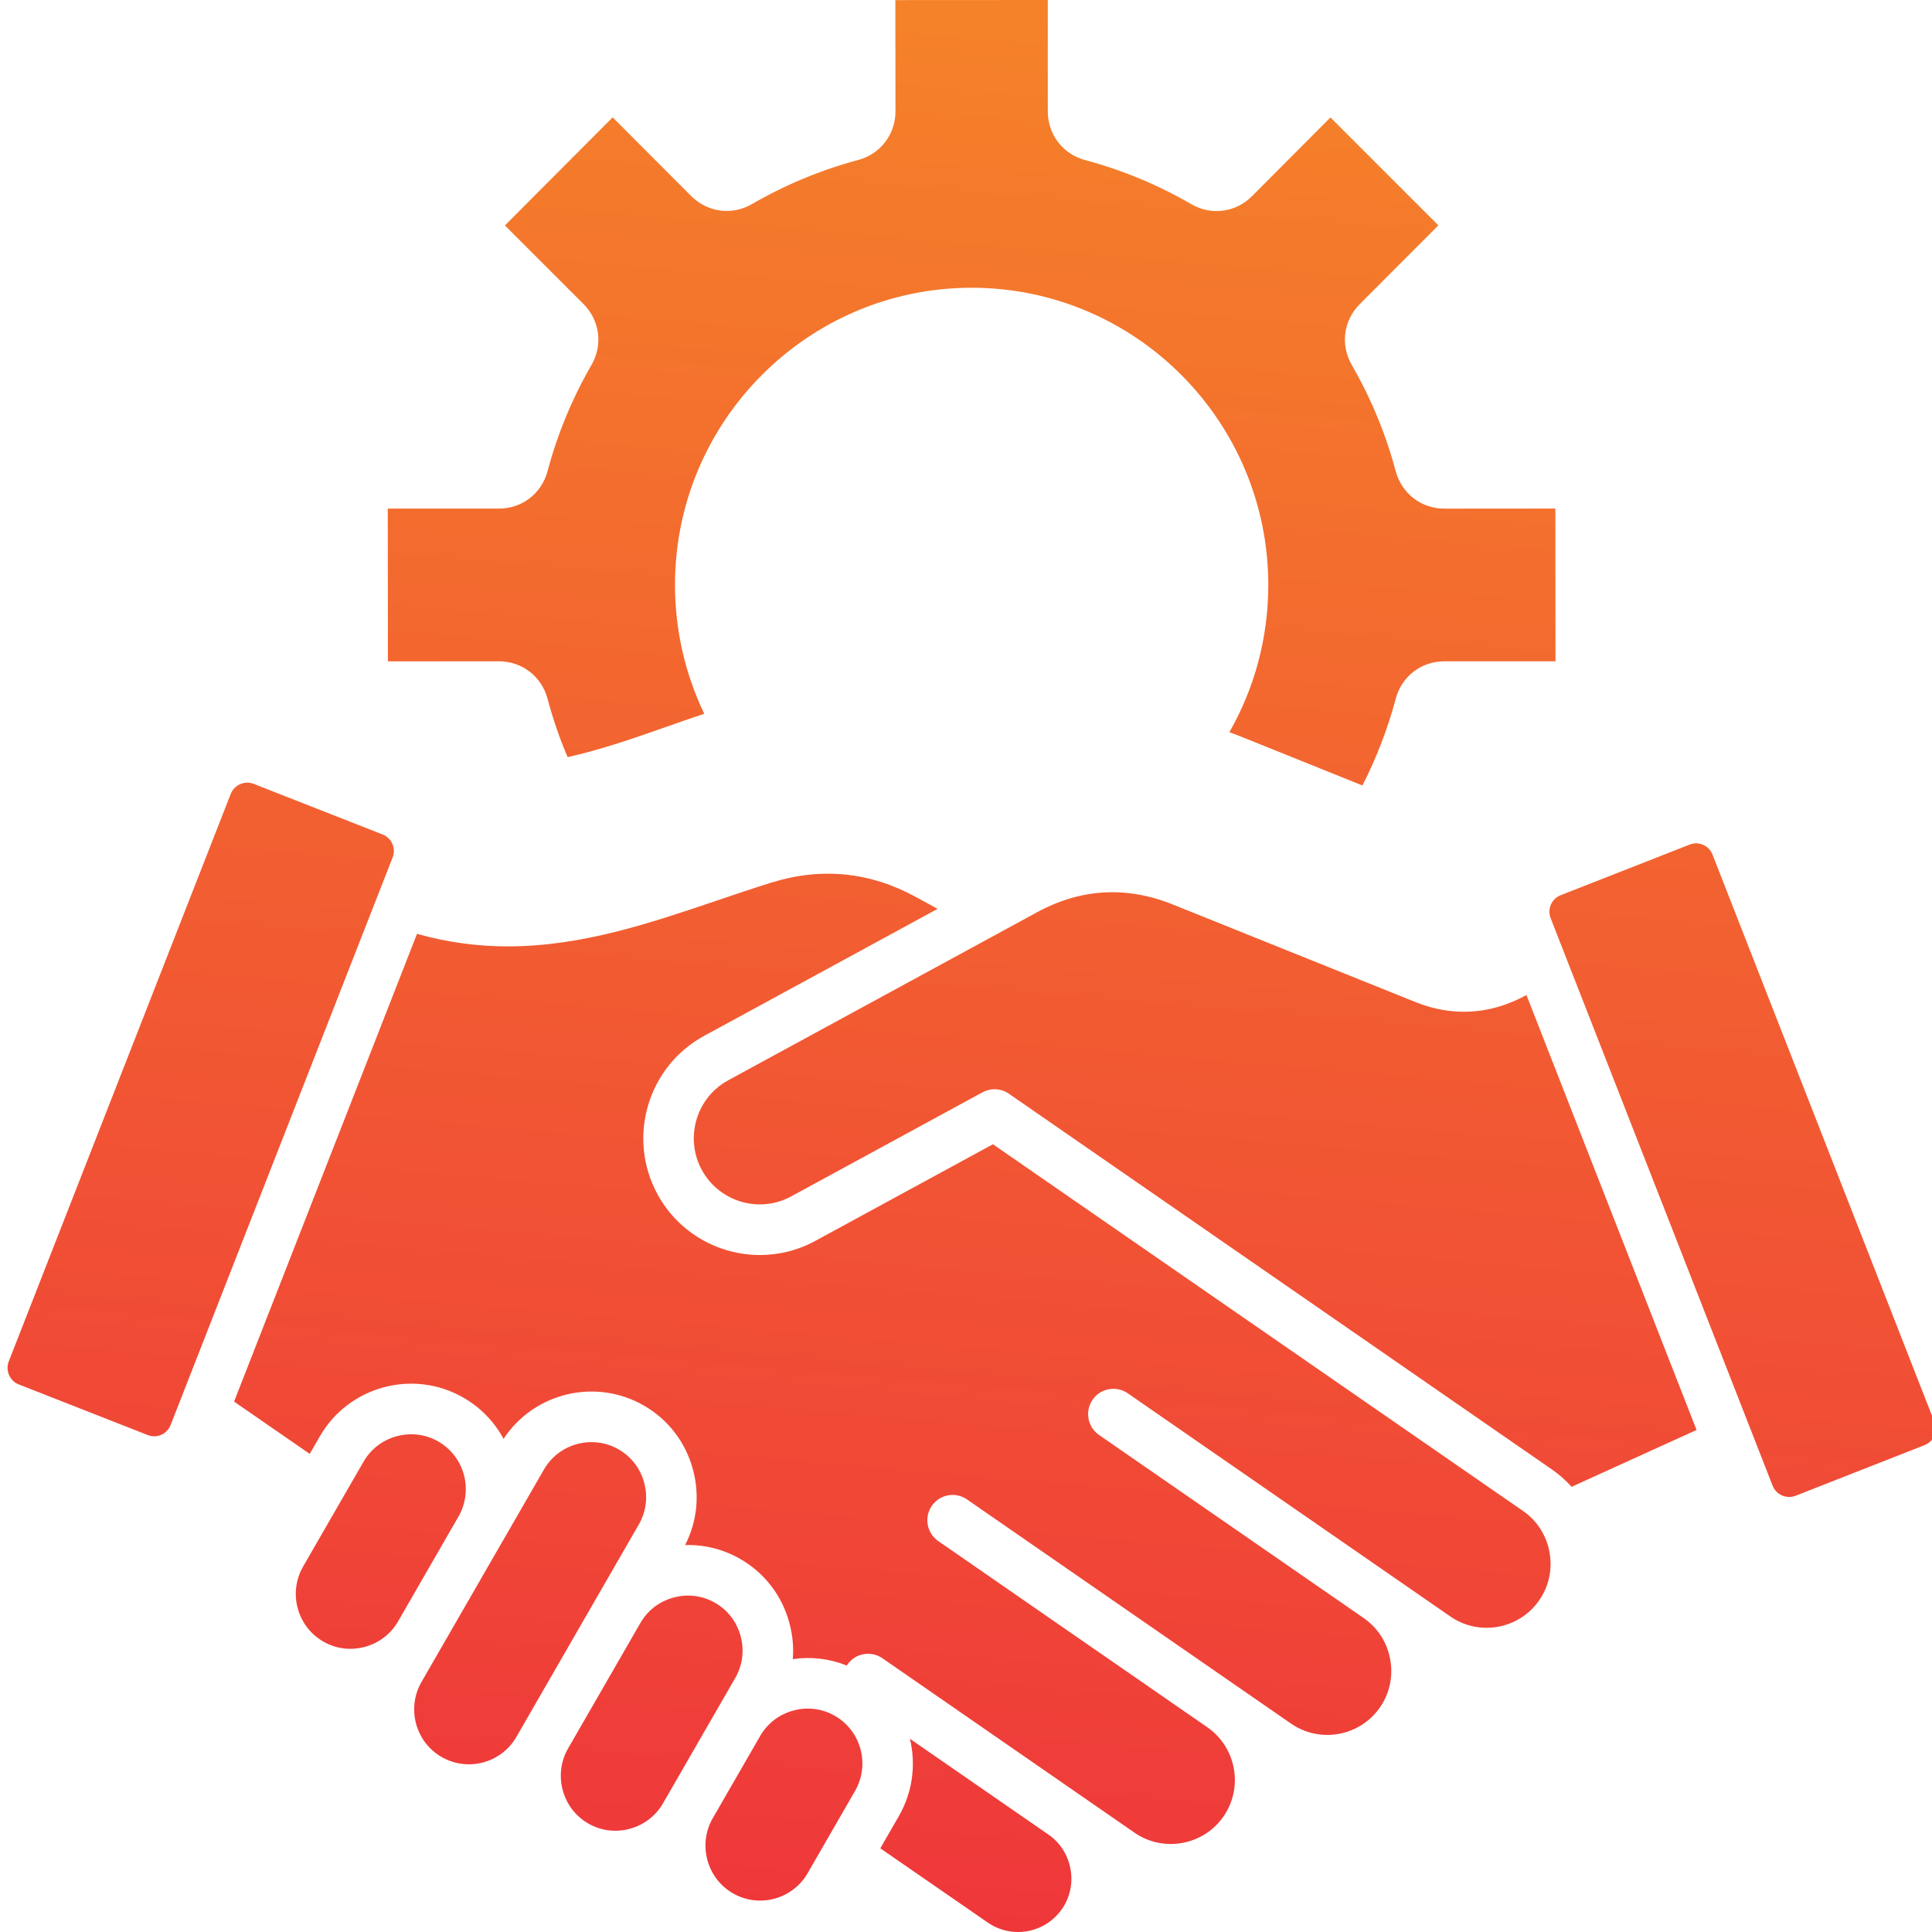 <svg width="512" height="512" viewBox="0 0 512 512" fill="none" xmlns="http://www.w3.org/2000/svg">
<g clip-path="url(#clip0_7082_27)">
<path fill-rule="evenodd" clip-rule="evenodd" d="M449.609 378.959L404.523 263.691L403.652 264.149C394.548 268.922 384.696 269.414 375.168 265.58L310.78 239.691C298.507 234.762 286.402 235.455 274.787 241.782L192.994 286.281C184.526 290.887 181.379 301.54 185.976 310.024C190.584 318.508 201.205 321.66 209.674 317.055L260.361 289.478H260.372C262.514 288.316 265.214 288.361 267.367 289.847L411.228 389.388C413.18 390.74 414.943 392.305 416.494 394.016L449.609 378.959ZM105.488 429.696L121.499 401.907C125.504 394.955 123.116 386.046 116.188 382.033C112.841 380.099 108.936 379.596 105.176 380.602C101.405 381.608 98.269 384.011 96.35 387.354L80.329 415.142C76.335 422.095 78.711 431.004 85.651 435.017C88.987 436.951 92.903 437.454 96.663 436.448C100.423 435.442 103.558 433.038 105.488 429.696ZM136.851 460.29C132.846 467.243 123.953 469.624 117.014 465.611C110.085 461.609 107.697 452.689 111.703 445.737L117.08 436.403L133.091 408.614H133.102L144.148 389.444C146.825 384.783 151.723 382.178 156.744 382.178C159.21 382.178 161.698 382.804 163.985 384.123C167.321 386.057 169.72 389.198 170.724 392.965C171.728 396.732 171.226 400.655 169.296 403.998L136.851 460.29ZM175.7 477.907L194.857 444.663C196.787 441.31 197.289 437.398 196.285 433.631C195.281 429.853 192.882 426.711 189.546 424.789C186.21 422.855 182.294 422.341 178.534 423.358C174.763 424.364 171.628 426.767 169.709 430.11L150.552 463.353C148.622 466.695 148.12 470.619 149.124 474.386C150.128 478.153 152.527 481.294 155.863 483.228C159.199 485.162 163.115 485.665 166.875 484.659C170.646 483.641 173.77 481.249 175.7 477.907ZM226.599 474.609L214.036 496.407C210.031 503.348 201.139 505.74 194.199 501.727C190.863 499.794 188.464 496.653 187.46 492.886C186.456 489.119 186.958 485.195 188.888 481.853L201.451 460.056C203.37 456.713 206.505 454.31 210.276 453.304C214.036 452.287 217.941 452.801 221.288 454.735C228.217 458.737 230.605 467.657 226.599 474.609ZM277.844 486.179L241.137 460.793C242.755 467.523 241.918 474.855 238.191 481.316L233.293 489.823L261.767 509.496C268.182 513.934 277.007 512.313 281.437 505.897C283.579 502.801 284.371 499.034 283.69 495.289C283.01 491.555 280.935 488.314 277.844 486.179ZM410.927 243.302C410.48 242.15 410.503 240.887 411.005 239.736C411.507 238.585 412.422 237.702 413.56 237.254L447.79 223.818C450.178 222.879 452.889 224.064 453.826 226.456L512.68 376.924C513.617 379.316 512.423 382.033 510.036 382.972L475.817 396.408C473.463 397.324 470.696 396.117 469.781 393.77L410.927 243.302ZM132.198 175.25C138.335 175.25 143.523 179.24 145.107 185.176C146.502 190.441 148.287 195.627 150.429 200.646C159.243 198.701 168.169 195.571 176.838 192.531C180.219 191.346 183.466 190.206 186.634 189.155C181.547 178.558 178.88 166.911 178.88 155.017C178.88 111.591 214.148 76.257 257.493 76.257C300.839 76.257 336.107 111.591 336.107 155.017C336.107 168.878 332.559 182.191 325.798 194.029C326.757 194.375 327.694 194.744 328.643 195.113L361.054 208.158C364.803 200.836 367.76 193.123 369.88 185.176C371.464 179.24 376.652 175.25 382.788 175.25H412.221L412.187 134.774L382.788 134.796C376.652 134.796 371.464 130.806 369.88 124.87C367.258 115.033 363.341 105.566 358.243 96.746C355.174 91.425 356.022 84.92 360.362 80.583L381.182 59.724L352.586 31.12L331.811 51.978C327.471 56.326 320.989 57.176 315.678 54.091C306.864 48.982 297.414 45.059 287.595 42.432C281.671 40.845 277.677 35.658 277.677 29.499V0L237.277 0.022L237.31 29.477C237.31 35.624 233.327 40.822 227.391 42.41C217.573 45.036 208.123 48.96 199.309 54.068C193.998 57.154 187.516 56.293 183.176 51.956L162.356 31.097L133.805 59.747L154.624 80.56C158.964 84.909 159.812 91.403 156.744 96.724C151.645 105.554 147.729 115.022 145.107 124.859C143.523 130.806 138.335 134.785 132.198 134.785H102.766L102.799 175.272L132.198 175.25ZM45.206 377.662C44.269 380.065 41.558 381.25 39.17 380.311L4.951 366.875C2.597 365.959 1.392 363.187 2.307 360.828L61.161 210.36C61.875 208.538 63.682 207.409 65.557 207.409C66.103 207.409 66.661 207.51 67.197 207.722L101.427 221.158C102.565 221.605 103.48 222.488 103.982 223.64C104.484 224.791 104.506 226.054 104.06 227.205L45.206 377.662ZM403.619 400.421C407.323 402.98 409.811 406.87 410.637 411.353C411.451 415.835 410.492 420.34 407.937 424.051C402.626 431.764 392.038 433.698 384.35 428.377L298.864 369.234C295.818 367.132 291.645 367.892 289.548 370.944C287.45 373.985 288.209 378.165 291.255 380.278L361.411 428.813C365.115 431.384 367.603 435.263 368.418 439.734C369.244 444.216 368.284 448.732 365.729 452.443C360.407 460.156 349.83 462.09 342.132 456.769L256.255 397.358C253.209 395.256 249.047 396.017 246.939 399.068C244.841 402.12 245.611 406.289 248.646 408.402L319.94 457.731C327.627 463.051 329.569 473.648 324.258 481.361C321.692 485.072 317.82 487.565 313.346 488.392C308.872 489.208 304.376 488.247 300.672 485.687L233.851 439.454C230.817 437.353 226.644 438.113 224.546 441.165C224.49 441.243 224.457 441.31 224.412 441.388C219.871 439.555 214.962 438.974 210.098 439.689C210.354 436.526 210.064 433.318 209.216 430.166C207.286 422.933 202.678 416.897 196.241 413.175C191.722 410.559 186.679 409.307 181.569 409.453C184.726 403.293 185.463 396.262 183.655 389.489C181.725 382.256 177.117 376.231 170.679 372.509C157.838 365.087 141.503 369.077 133.448 381.306C131.072 376.913 127.501 373.101 122.882 370.43C109.549 362.717 92.445 367.311 84.747 380.669L82.08 385.297L62.031 371.436L110.509 247.482C118.81 249.807 126.821 250.802 134.586 250.802C154.156 250.802 172.286 244.654 190.004 238.652C194.745 237.042 199.643 235.388 204.452 233.89C217.64 229.787 230.493 231.062 242.632 237.668L248.478 240.854L186.612 274.511C171.65 282.649 166.094 301.461 174.216 316.44C179.806 326.746 190.428 332.592 201.395 332.592C206.36 332.592 211.403 331.396 216.067 328.848L263.139 303.239L403.619 400.421Z" fill="url(#paint0_linear_7082_27)"/>
</g>
<defs>
<linearGradient id="paint0_linear_7082_27" x1="257.5" y1="6.51015e-07" x2="176.347" y2="946.474" gradientUnits="userSpaceOnUse">
<stop stop-color="#F58229"/>
<stop offset="0.585" stop-color="#EE303C"/>
</linearGradient>
<clipPath id="clip0_7082_27">
<rect width="512" height="512" fill="white"/>
</clipPath>
</defs>
</svg>
